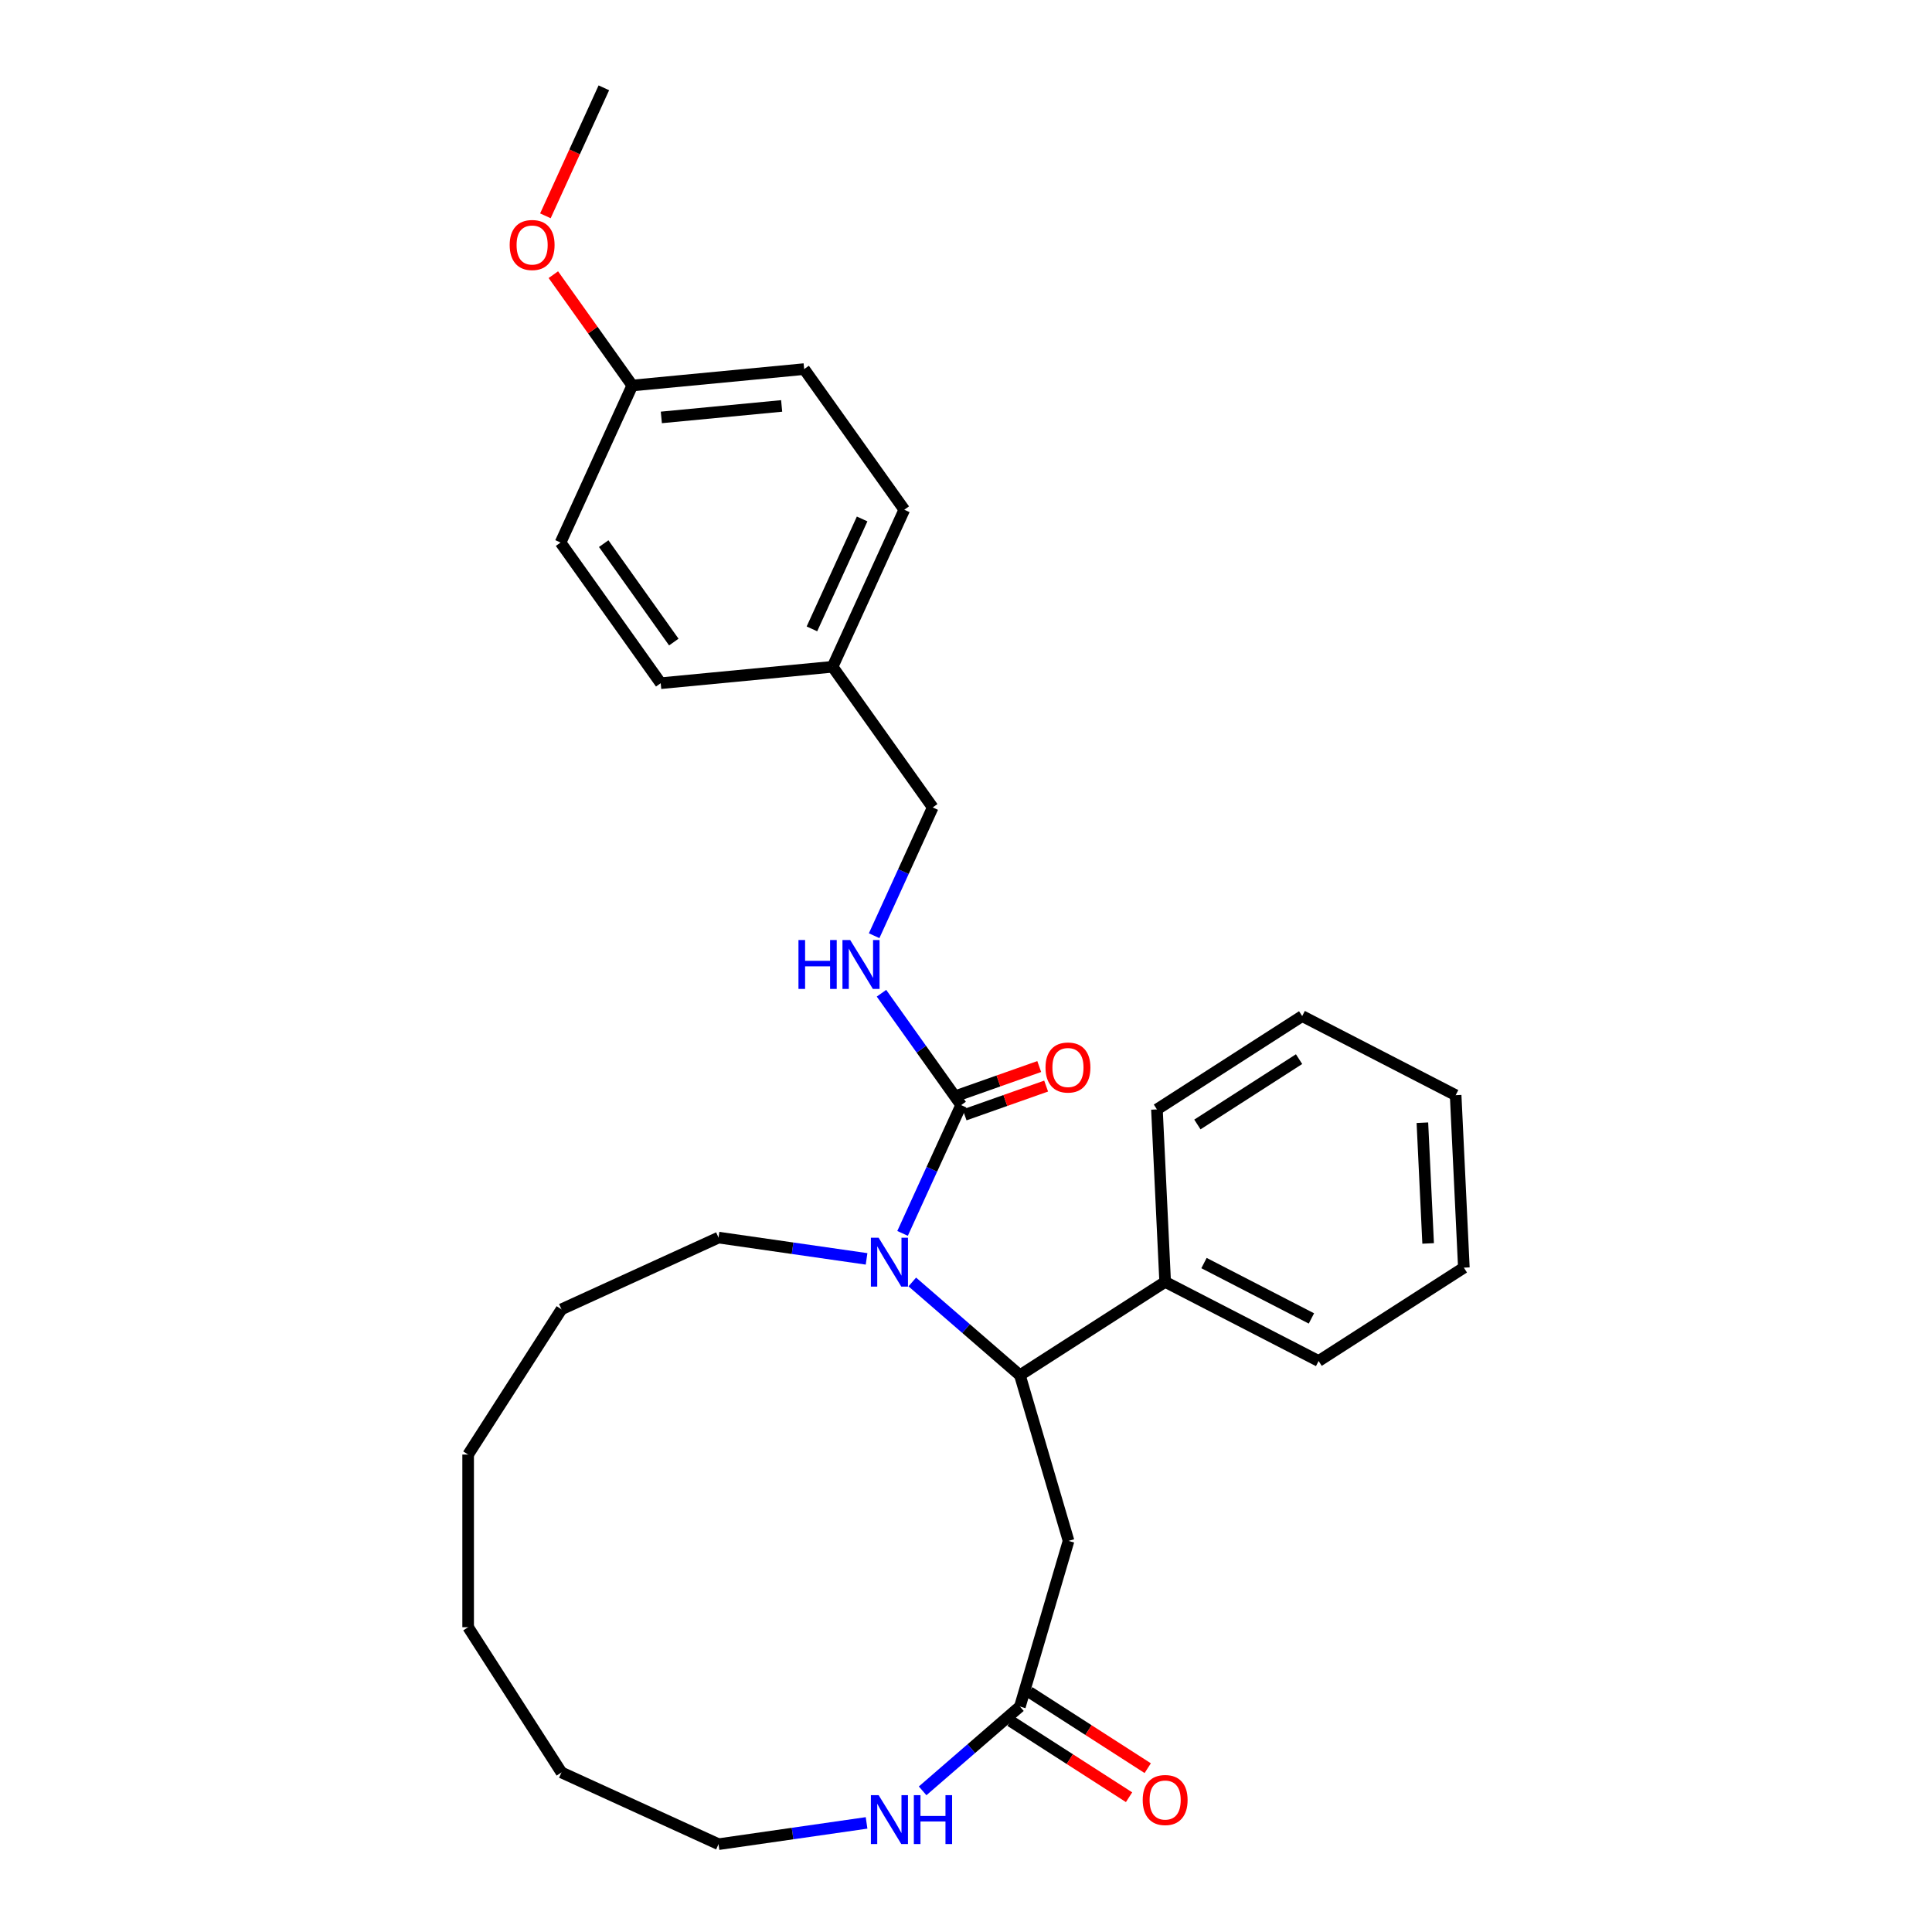 <?xml version='1.0' encoding='iso-8859-1'?>
<svg version='1.1' baseProfile='full'
              xmlns='http://www.w3.org/2000/svg'
                      xmlns:rdkit='http://www.rdkit.org/xml'
                      xmlns:xlink='http://www.w3.org/1999/xlink'
                  xml:space='preserve'
width='1000px' height='1000px' viewBox='0 0 1000 1000'>
<!-- END OF HEADER -->
<rect style='opacity:1.0;fill:#FFFFFF;stroke:none' width='1000' height='1000' x='0' y='0'> </rect>
<path class='bond-0' d='M 467.166,638.406 L 482.328,605.206' style='fill:none;fill-rule:evenodd;stroke:#0000FF;stroke-width:6px;stroke-linecap:butt;stroke-linejoin:miter;stroke-opacity:1' />
<path class='bond-0' d='M 482.328,605.206 L 497.49,572.005' style='fill:none;fill-rule:evenodd;stroke:#000000;stroke-width:6px;stroke-linecap:butt;stroke-linejoin:miter;stroke-opacity:1' />
<path class='bond-1' d='M 472.199,663.547 L 500.051,687.681' style='fill:none;fill-rule:evenodd;stroke:#0000FF;stroke-width:6px;stroke-linecap:butt;stroke-linejoin:miter;stroke-opacity:1' />
<path class='bond-1' d='M 500.051,687.681 L 527.904,711.816' style='fill:none;fill-rule:evenodd;stroke:#000000;stroke-width:6px;stroke-linecap:butt;stroke-linejoin:miter;stroke-opacity:1' />
<path class='bond-10' d='M 448.535,651.593 L 410.223,646.085' style='fill:none;fill-rule:evenodd;stroke:#0000FF;stroke-width:6px;stroke-linecap:butt;stroke-linejoin:miter;stroke-opacity:1' />
<path class='bond-10' d='M 410.223,646.085 L 371.911,640.576' style='fill:none;fill-rule:evenodd;stroke:#000000;stroke-width:6px;stroke-linecap:butt;stroke-linejoin:miter;stroke-opacity:1' />
<path class='bond-4' d='M 497.49,572.005 L 476.873,543.052' style='fill:none;fill-rule:evenodd;stroke:#000000;stroke-width:6px;stroke-linecap:butt;stroke-linejoin:miter;stroke-opacity:1' />
<path class='bond-4' d='M 476.873,543.052 L 456.255,514.099' style='fill:none;fill-rule:evenodd;stroke:#0000FF;stroke-width:6px;stroke-linecap:butt;stroke-linejoin:miter;stroke-opacity:1' />
<path class='bond-6' d='M 499.276,577.061 L 520.377,569.607' style='fill:none;fill-rule:evenodd;stroke:#000000;stroke-width:6px;stroke-linecap:butt;stroke-linejoin:miter;stroke-opacity:1' />
<path class='bond-6' d='M 520.377,569.607 L 541.477,562.152' style='fill:none;fill-rule:evenodd;stroke:#FF0000;stroke-width:6px;stroke-linecap:butt;stroke-linejoin:miter;stroke-opacity:1' />
<path class='bond-6' d='M 495.704,566.95 L 516.804,559.495' style='fill:none;fill-rule:evenodd;stroke:#000000;stroke-width:6px;stroke-linecap:butt;stroke-linejoin:miter;stroke-opacity:1' />
<path class='bond-6' d='M 516.804,559.495 L 537.905,552.041' style='fill:none;fill-rule:evenodd;stroke:#FF0000;stroke-width:6px;stroke-linecap:butt;stroke-linejoin:miter;stroke-opacity:1' />
<path class='bond-2' d='M 527.904,711.816 L 553.081,797.561' style='fill:none;fill-rule:evenodd;stroke:#000000;stroke-width:6px;stroke-linecap:butt;stroke-linejoin:miter;stroke-opacity:1' />
<path class='bond-7' d='M 527.904,711.816 L 603.083,663.502' style='fill:none;fill-rule:evenodd;stroke:#000000;stroke-width:6px;stroke-linecap:butt;stroke-linejoin:miter;stroke-opacity:1' />
<path class='bond-3' d='M 553.081,797.561 L 527.904,883.306' style='fill:none;fill-rule:evenodd;stroke:#000000;stroke-width:6px;stroke-linecap:butt;stroke-linejoin:miter;stroke-opacity:1' />
<path class='bond-5' d='M 527.904,883.306 L 502.726,905.123' style='fill:none;fill-rule:evenodd;stroke:#000000;stroke-width:6px;stroke-linecap:butt;stroke-linejoin:miter;stroke-opacity:1' />
<path class='bond-5' d='M 502.726,905.123 L 477.549,926.939' style='fill:none;fill-rule:evenodd;stroke:#0000FF;stroke-width:6px;stroke-linecap:butt;stroke-linejoin:miter;stroke-opacity:1' />
<path class='bond-8' d='M 523.073,890.824 L 553.736,910.53' style='fill:none;fill-rule:evenodd;stroke:#000000;stroke-width:6px;stroke-linecap:butt;stroke-linejoin:miter;stroke-opacity:1' />
<path class='bond-8' d='M 553.736,910.53 L 584.4,930.236' style='fill:none;fill-rule:evenodd;stroke:#FF0000;stroke-width:6px;stroke-linecap:butt;stroke-linejoin:miter;stroke-opacity:1' />
<path class='bond-8' d='M 532.736,875.788 L 563.399,895.494' style='fill:none;fill-rule:evenodd;stroke:#000000;stroke-width:6px;stroke-linecap:butt;stroke-linejoin:miter;stroke-opacity:1' />
<path class='bond-8' d='M 563.399,895.494 L 594.063,915.201' style='fill:none;fill-rule:evenodd;stroke:#FF0000;stroke-width:6px;stroke-linecap:butt;stroke-linejoin:miter;stroke-opacity:1' />
<path class='bond-9' d='M 452.453,484.323 L 467.615,451.122' style='fill:none;fill-rule:evenodd;stroke:#0000FF;stroke-width:6px;stroke-linecap:butt;stroke-linejoin:miter;stroke-opacity:1' />
<path class='bond-9' d='M 467.615,451.122 L 482.777,417.922' style='fill:none;fill-rule:evenodd;stroke:#000000;stroke-width:6px;stroke-linecap:butt;stroke-linejoin:miter;stroke-opacity:1' />
<path class='bond-18' d='M 448.535,943.529 L 410.223,949.037' style='fill:none;fill-rule:evenodd;stroke:#0000FF;stroke-width:6px;stroke-linecap:butt;stroke-linejoin:miter;stroke-opacity:1' />
<path class='bond-18' d='M 410.223,949.037 L 371.911,954.545' style='fill:none;fill-rule:evenodd;stroke:#000000;stroke-width:6px;stroke-linecap:butt;stroke-linejoin:miter;stroke-opacity:1' />
<path class='bond-19' d='M 603.083,663.502 L 682.513,704.451' style='fill:none;fill-rule:evenodd;stroke:#000000;stroke-width:6px;stroke-linecap:butt;stroke-linejoin:miter;stroke-opacity:1' />
<path class='bond-19' d='M 623.187,653.758 L 678.789,682.423' style='fill:none;fill-rule:evenodd;stroke:#000000;stroke-width:6px;stroke-linecap:butt;stroke-linejoin:miter;stroke-opacity:1' />
<path class='bond-20' d='M 603.083,663.502 L 598.831,574.238' style='fill:none;fill-rule:evenodd;stroke:#000000;stroke-width:6px;stroke-linecap:butt;stroke-linejoin:miter;stroke-opacity:1' />
<path class='bond-11' d='M 482.777,417.922 L 430.94,345.127' style='fill:none;fill-rule:evenodd;stroke:#000000;stroke-width:6px;stroke-linecap:butt;stroke-linejoin:miter;stroke-opacity:1' />
<path class='bond-22' d='M 371.911,640.576 L 290.622,677.7' style='fill:none;fill-rule:evenodd;stroke:#000000;stroke-width:6px;stroke-linecap:butt;stroke-linejoin:miter;stroke-opacity:1' />
<path class='bond-13' d='M 430.94,345.127 L 341.98,353.622' style='fill:none;fill-rule:evenodd;stroke:#000000;stroke-width:6px;stroke-linecap:butt;stroke-linejoin:miter;stroke-opacity:1' />
<path class='bond-14' d='M 430.94,345.127 L 468.064,263.838' style='fill:none;fill-rule:evenodd;stroke:#000000;stroke-width:6px;stroke-linecap:butt;stroke-linejoin:miter;stroke-opacity:1' />
<path class='bond-14' d='M 420.251,325.509 L 446.238,268.607' style='fill:none;fill-rule:evenodd;stroke:#000000;stroke-width:6px;stroke-linecap:butt;stroke-linejoin:miter;stroke-opacity:1' />
<path class='bond-12' d='M 327.267,199.538 L 416.227,191.044' style='fill:none;fill-rule:evenodd;stroke:#000000;stroke-width:6px;stroke-linecap:butt;stroke-linejoin:miter;stroke-opacity:1' />
<path class='bond-12' d='M 342.31,216.056 L 404.582,210.11' style='fill:none;fill-rule:evenodd;stroke:#000000;stroke-width:6px;stroke-linecap:butt;stroke-linejoin:miter;stroke-opacity:1' />
<path class='bond-17' d='M 327.267,199.538 L 306.84,170.853' style='fill:none;fill-rule:evenodd;stroke:#000000;stroke-width:6px;stroke-linecap:butt;stroke-linejoin:miter;stroke-opacity:1' />
<path class='bond-17' d='M 306.84,170.853 L 286.414,142.168' style='fill:none;fill-rule:evenodd;stroke:#FF0000;stroke-width:6px;stroke-linecap:butt;stroke-linejoin:miter;stroke-opacity:1' />
<path class='bond-31' d='M 327.267,199.538 L 290.143,280.827' style='fill:none;fill-rule:evenodd;stroke:#000000;stroke-width:6px;stroke-linecap:butt;stroke-linejoin:miter;stroke-opacity:1' />
<path class='bond-15' d='M 341.98,353.622 L 290.143,280.827' style='fill:none;fill-rule:evenodd;stroke:#000000;stroke-width:6px;stroke-linecap:butt;stroke-linejoin:miter;stroke-opacity:1' />
<path class='bond-15' d='M 348.764,332.335 L 312.478,281.379' style='fill:none;fill-rule:evenodd;stroke:#000000;stroke-width:6px;stroke-linecap:butt;stroke-linejoin:miter;stroke-opacity:1' />
<path class='bond-16' d='M 468.064,263.838 L 416.227,191.044' style='fill:none;fill-rule:evenodd;stroke:#000000;stroke-width:6px;stroke-linecap:butt;stroke-linejoin:miter;stroke-opacity:1' />
<path class='bond-21' d='M 282.295,111.713 L 297.424,78.584' style='fill:none;fill-rule:evenodd;stroke:#FF0000;stroke-width:6px;stroke-linecap:butt;stroke-linejoin:miter;stroke-opacity:1' />
<path class='bond-21' d='M 297.424,78.584 L 312.554,45.455' style='fill:none;fill-rule:evenodd;stroke:#000000;stroke-width:6px;stroke-linecap:butt;stroke-linejoin:miter;stroke-opacity:1' />
<path class='bond-29' d='M 371.911,954.545 L 290.622,917.422' style='fill:none;fill-rule:evenodd;stroke:#000000;stroke-width:6px;stroke-linecap:butt;stroke-linejoin:miter;stroke-opacity:1' />
<path class='bond-24' d='M 682.513,704.451 L 757.692,656.137' style='fill:none;fill-rule:evenodd;stroke:#000000;stroke-width:6px;stroke-linecap:butt;stroke-linejoin:miter;stroke-opacity:1' />
<path class='bond-25' d='M 598.831,574.238 L 674.009,525.924' style='fill:none;fill-rule:evenodd;stroke:#000000;stroke-width:6px;stroke-linecap:butt;stroke-linejoin:miter;stroke-opacity:1' />
<path class='bond-25' d='M 619.77,582.027 L 672.395,548.207' style='fill:none;fill-rule:evenodd;stroke:#000000;stroke-width:6px;stroke-linecap:butt;stroke-linejoin:miter;stroke-opacity:1' />
<path class='bond-27' d='M 290.622,677.7 L 242.308,752.879' style='fill:none;fill-rule:evenodd;stroke:#000000;stroke-width:6px;stroke-linecap:butt;stroke-linejoin:miter;stroke-opacity:1' />
<path class='bond-23' d='M 290.622,917.422 L 242.308,842.243' style='fill:none;fill-rule:evenodd;stroke:#000000;stroke-width:6px;stroke-linecap:butt;stroke-linejoin:miter;stroke-opacity:1' />
<path class='bond-30' d='M 757.692,656.137 L 753.44,566.873' style='fill:none;fill-rule:evenodd;stroke:#000000;stroke-width:6px;stroke-linecap:butt;stroke-linejoin:miter;stroke-opacity:1' />
<path class='bond-30' d='M 739.201,643.598 L 736.225,581.113' style='fill:none;fill-rule:evenodd;stroke:#000000;stroke-width:6px;stroke-linecap:butt;stroke-linejoin:miter;stroke-opacity:1' />
<path class='bond-28' d='M 674.009,525.924 L 753.44,566.873' style='fill:none;fill-rule:evenodd;stroke:#000000;stroke-width:6px;stroke-linecap:butt;stroke-linejoin:miter;stroke-opacity:1' />
<path class='bond-26' d='M 242.308,842.243 L 242.308,752.879' style='fill:none;fill-rule:evenodd;stroke:#000000;stroke-width:6px;stroke-linecap:butt;stroke-linejoin:miter;stroke-opacity:1' />
<path  class='atom-0' d='M 454.773 640.64
L 463.066 654.045
Q 463.888 655.368, 465.21 657.763
Q 466.533 660.158, 466.604 660.301
L 466.604 640.64
L 469.965 640.64
L 469.965 665.949
L 466.497 665.949
L 457.596 651.293
Q 456.56 649.577, 455.452 647.611
Q 454.379 645.645, 454.058 645.037
L 454.058 665.949
L 450.769 665.949
L 450.769 640.64
L 454.773 640.64
' fill='#0000FF'/>
<path  class='atom-5' d='M 413.286 486.557
L 416.717 486.557
L 416.717 497.316
L 429.657 497.316
L 429.657 486.557
L 433.089 486.557
L 433.089 511.865
L 429.657 511.865
L 429.657 500.176
L 416.717 500.176
L 416.717 511.865
L 413.286 511.865
L 413.286 486.557
' fill='#0000FF'/>
<path  class='atom-5' d='M 440.059 486.557
L 448.352 499.961
Q 449.175 501.284, 450.497 503.679
Q 451.82 506.074, 451.891 506.217
L 451.891 486.557
L 455.251 486.557
L 455.251 511.865
L 451.784 511.865
L 442.883 497.209
Q 441.847 495.493, 440.738 493.527
Q 439.666 491.561, 439.344 490.953
L 439.344 511.865
L 436.056 511.865
L 436.056 486.557
L 440.059 486.557
' fill='#0000FF'/>
<path  class='atom-6' d='M 454.773 929.173
L 463.066 942.578
Q 463.888 943.901, 465.21 946.296
Q 466.533 948.691, 466.604 948.834
L 466.604 929.173
L 469.965 929.173
L 469.965 954.482
L 466.497 954.482
L 457.596 939.826
Q 456.56 938.11, 455.452 936.144
Q 454.379 934.178, 454.058 933.57
L 454.058 954.482
L 450.769 954.482
L 450.769 929.173
L 454.773 929.173
' fill='#0000FF'/>
<path  class='atom-6' d='M 473.003 929.173
L 476.435 929.173
L 476.435 939.933
L 489.375 939.933
L 489.375 929.173
L 492.806 929.173
L 492.806 954.482
L 489.375 954.482
L 489.375 942.793
L 476.435 942.793
L 476.435 954.482
L 473.003 954.482
L 473.003 929.173
' fill='#0000FF'/>
<path  class='atom-7' d='M 541.157 552.546
Q 541.157 546.469, 544.159 543.073
Q 547.162 539.677, 552.774 539.677
Q 558.386 539.677, 561.389 543.073
Q 564.391 546.469, 564.391 552.546
Q 564.391 558.694, 561.353 562.197
Q 558.315 565.665, 552.774 565.665
Q 547.198 565.665, 544.159 562.197
Q 541.157 558.73, 541.157 552.546
M 552.774 562.805
Q 556.635 562.805, 558.708 560.231
Q 560.817 557.622, 560.817 552.546
Q 560.817 547.577, 558.708 545.075
Q 556.635 542.537, 552.774 542.537
Q 548.913 542.537, 546.804 545.039
Q 544.731 547.541, 544.731 552.546
Q 544.731 557.657, 546.804 560.231
Q 548.913 562.805, 552.774 562.805
' fill='#FF0000'/>
<path  class='atom-9' d='M 591.465 931.692
Q 591.465 925.615, 594.468 922.219
Q 597.471 918.823, 603.083 918.823
Q 608.695 918.823, 611.698 922.219
Q 614.7 925.615, 614.7 931.692
Q 614.7 937.84, 611.662 941.343
Q 608.623 944.811, 603.083 944.811
Q 597.506 944.811, 594.468 941.343
Q 591.465 937.876, 591.465 931.692
M 603.083 941.951
Q 606.943 941.951, 609.017 939.377
Q 611.126 936.768, 611.126 931.692
Q 611.126 926.723, 609.017 924.221
Q 606.943 921.683, 603.083 921.683
Q 599.222 921.683, 597.113 924.185
Q 595.04 926.687, 595.04 931.692
Q 595.04 936.803, 597.113 939.377
Q 599.222 941.951, 603.083 941.951
' fill='#FF0000'/>
<path  class='atom-18' d='M 263.813 126.815
Q 263.813 120.738, 266.815 117.343
Q 269.818 113.947, 275.43 113.947
Q 281.042 113.947, 284.045 117.343
Q 287.048 120.738, 287.048 126.815
Q 287.048 132.963, 284.009 136.467
Q 280.971 139.934, 275.43 139.934
Q 269.854 139.934, 266.815 136.467
Q 263.813 132.999, 263.813 126.815
M 275.43 137.074
Q 279.291 137.074, 281.364 134.501
Q 283.473 131.891, 283.473 126.815
Q 283.473 121.847, 281.364 119.344
Q 279.291 116.806, 275.43 116.806
Q 271.57 116.806, 269.461 119.309
Q 267.387 121.811, 267.387 126.815
Q 267.387 131.927, 269.461 134.501
Q 271.57 137.074, 275.43 137.074
' fill='#FF0000'/>
</svg>

